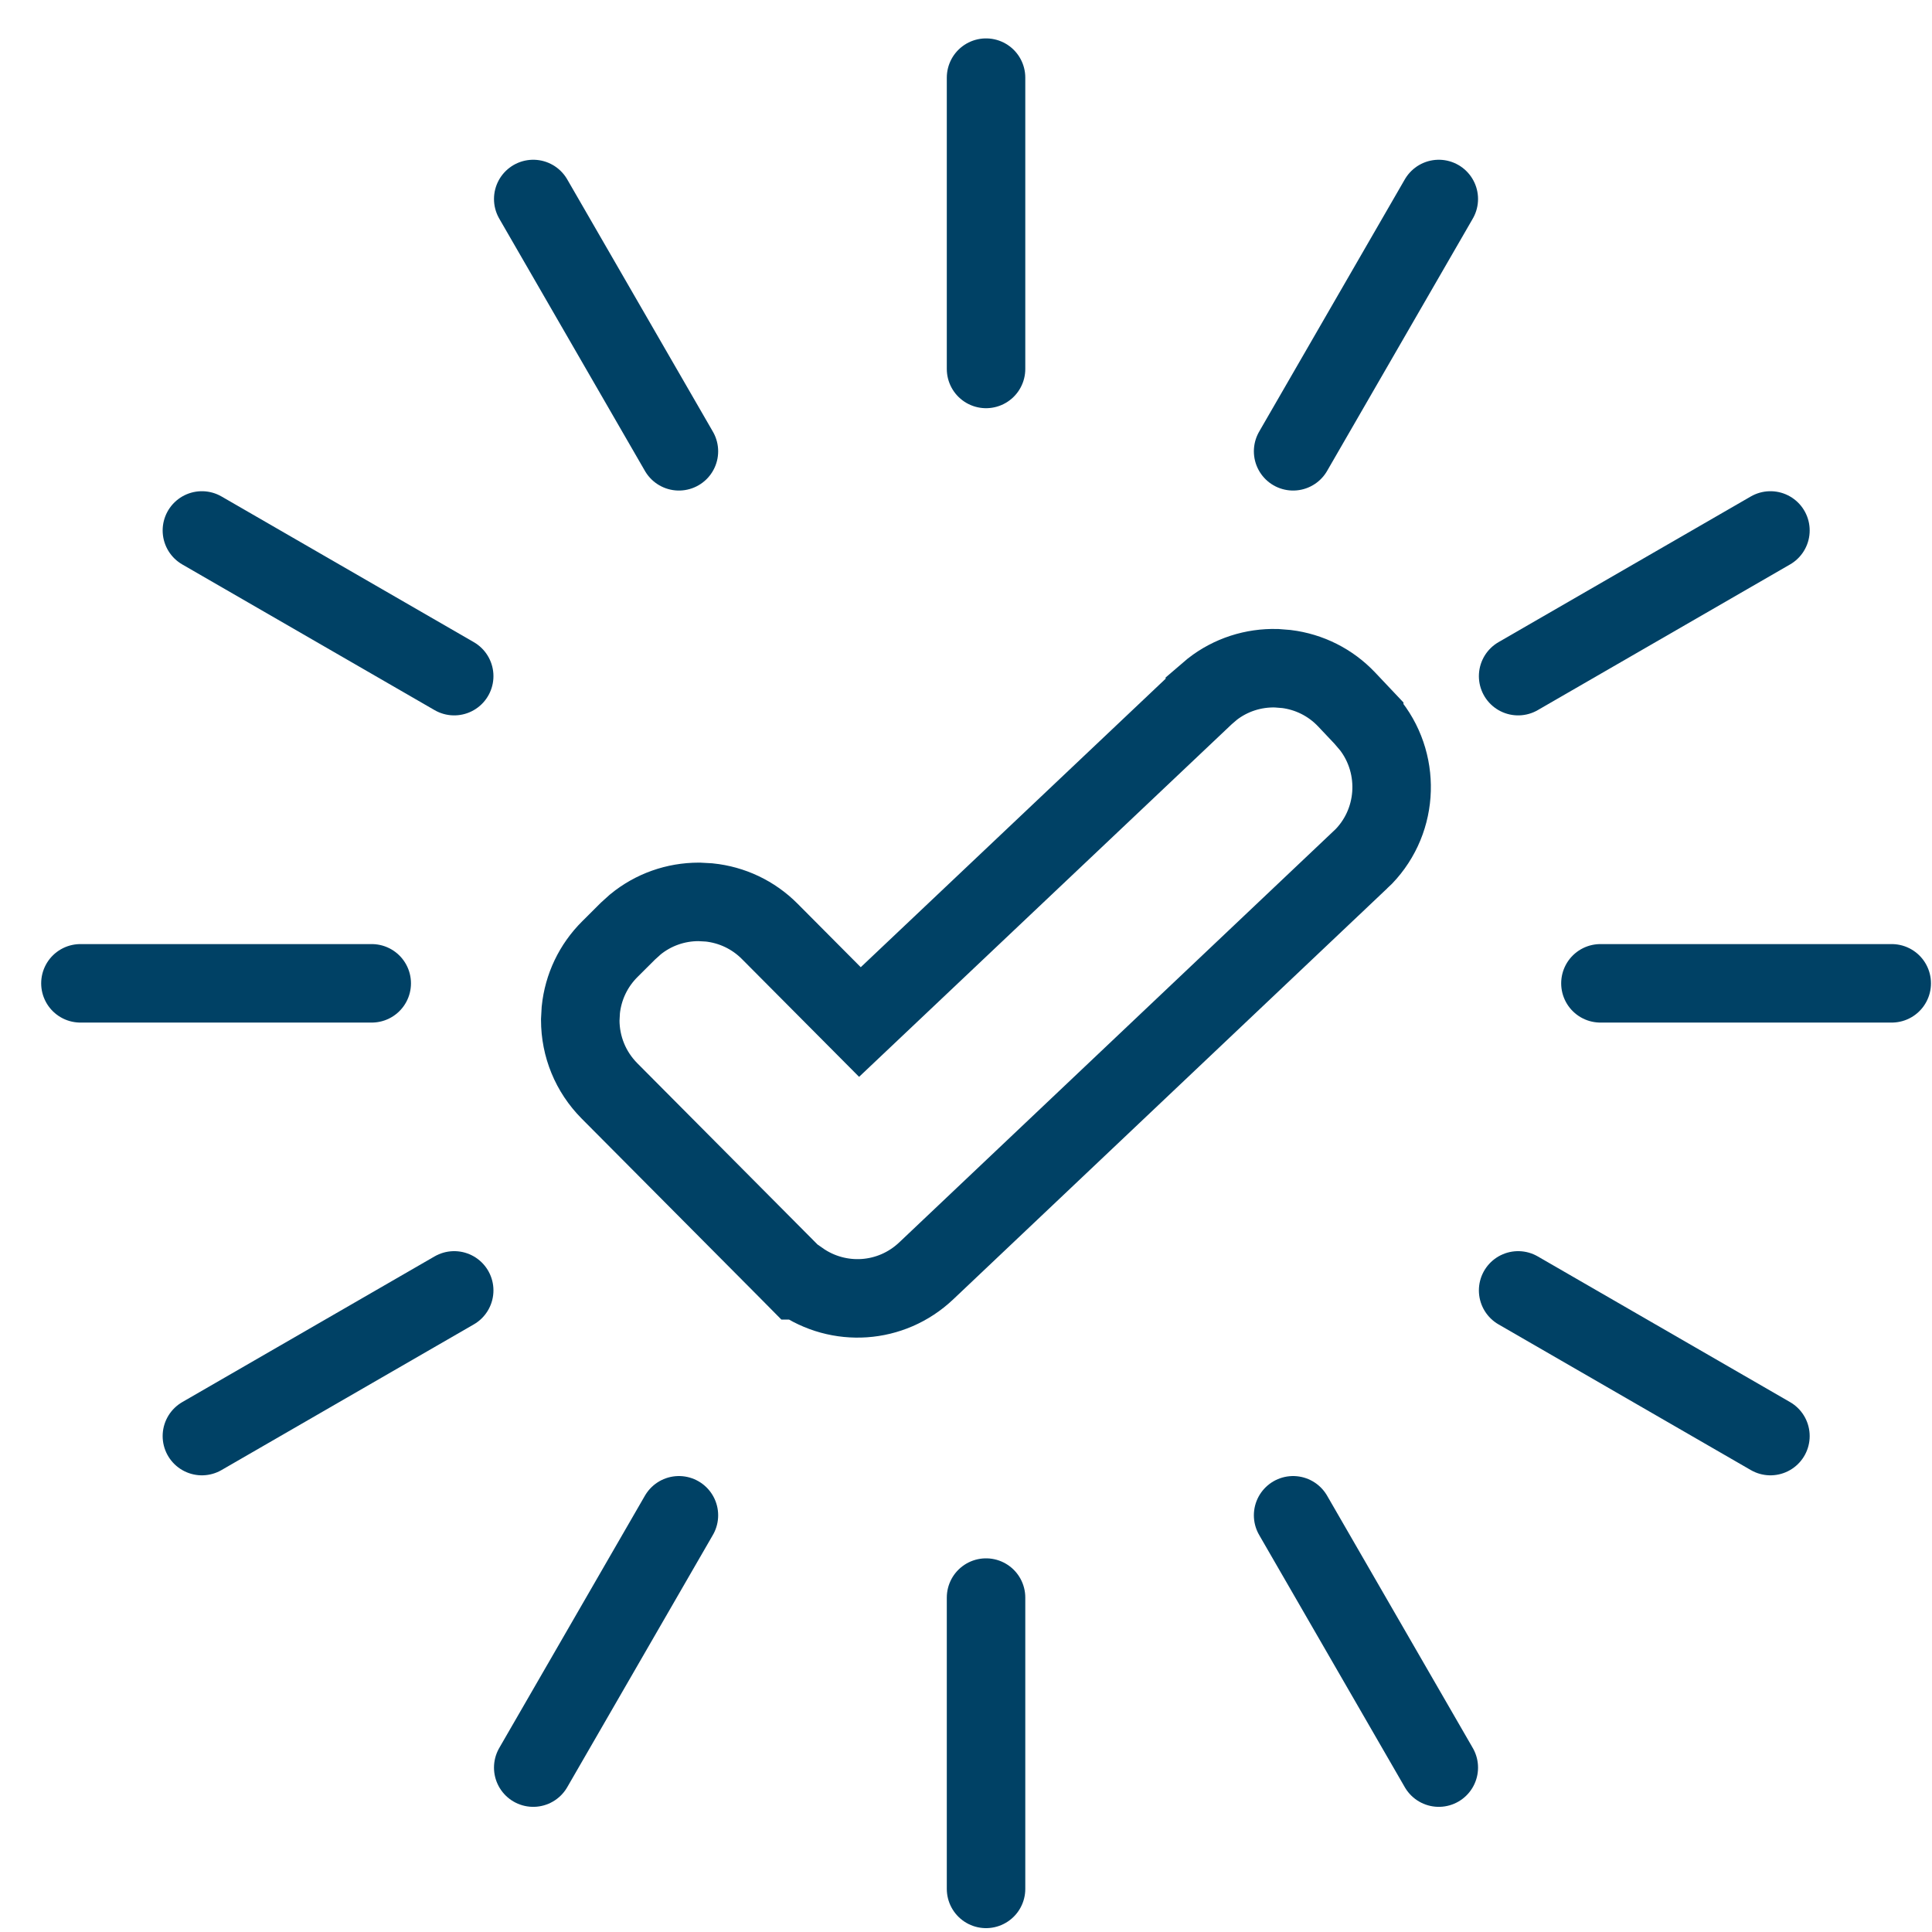 <svg width="32" height="32" viewBox="0 0 32 32" fill="none" xmlns="http://www.w3.org/2000/svg">
<path d="M21.307 11.081C21.685 11.128 22.037 11.303 22.304 11.585L22.596 11.894V11.895L22.706 12.024C23.218 12.689 23.157 13.652 22.531 14.243L22.53 14.242L15.342 21.049C14.757 21.603 13.888 21.649 13.254 21.206H13.213L13.023 21.014L10.095 18.069L10.094 18.068C9.782 17.753 9.611 17.335 9.611 16.895V16.892L9.62 16.728C9.659 16.349 9.826 15.994 10.102 15.72L10.401 15.422L10.524 15.311C10.821 15.068 11.19 14.938 11.573 14.938H11.58L11.744 14.947C12.123 14.986 12.477 15.152 12.751 15.428L14.243 16.928L19.956 11.522V11.521L20.081 11.414C20.384 11.178 20.759 11.057 21.144 11.068L21.307 11.081Z" stroke="#004165" stroke-width="1.3"/>
<path d="M16.332 6.111V1.286" stroke="#004165" stroke-width="1.3" stroke-linecap="round"/>
<path d="M8.832 3.296L11.245 7.475" stroke="#004165" stroke-width="1.3" stroke-linecap="round"/>
<path d="M3.344 8.786L7.523 11.199" stroke="#004165" stroke-width="1.3" stroke-linecap="round"/>
<path d="M1.332 16.287H6.157" stroke="#004165" stroke-width="1.3" stroke-linecap="round"/>
<path d="M3.344 23.786L7.523 21.373" stroke="#004165" stroke-width="1.3" stroke-linecap="round"/>
<path d="M8.832 29.277L11.245 25.098" stroke="#004165" stroke-width="1.3" stroke-linecap="round"/>
<path d="M16.332 31.286V26.461" stroke="#004165" stroke-width="1.3" stroke-linecap="round"/>
<path d="M21.418 25.098L23.831 29.277" stroke="#004165" stroke-width="1.3" stroke-linecap="round"/>
<path d="M25.145 21.373L29.324 23.786" stroke="#004165" stroke-width="1.3" stroke-linecap="round"/>
<path d="M26.508 16.287H31.333" stroke="#004165" stroke-width="1.3" stroke-linecap="round"/>
<path d="M25.145 11.199L29.324 8.786" stroke="#004165" stroke-width="1.3" stroke-linecap="round"/>
<path d="M21.418 7.475L23.831 3.296" stroke="#004165" stroke-width="1.3" stroke-linecap="round"/>
</svg>
